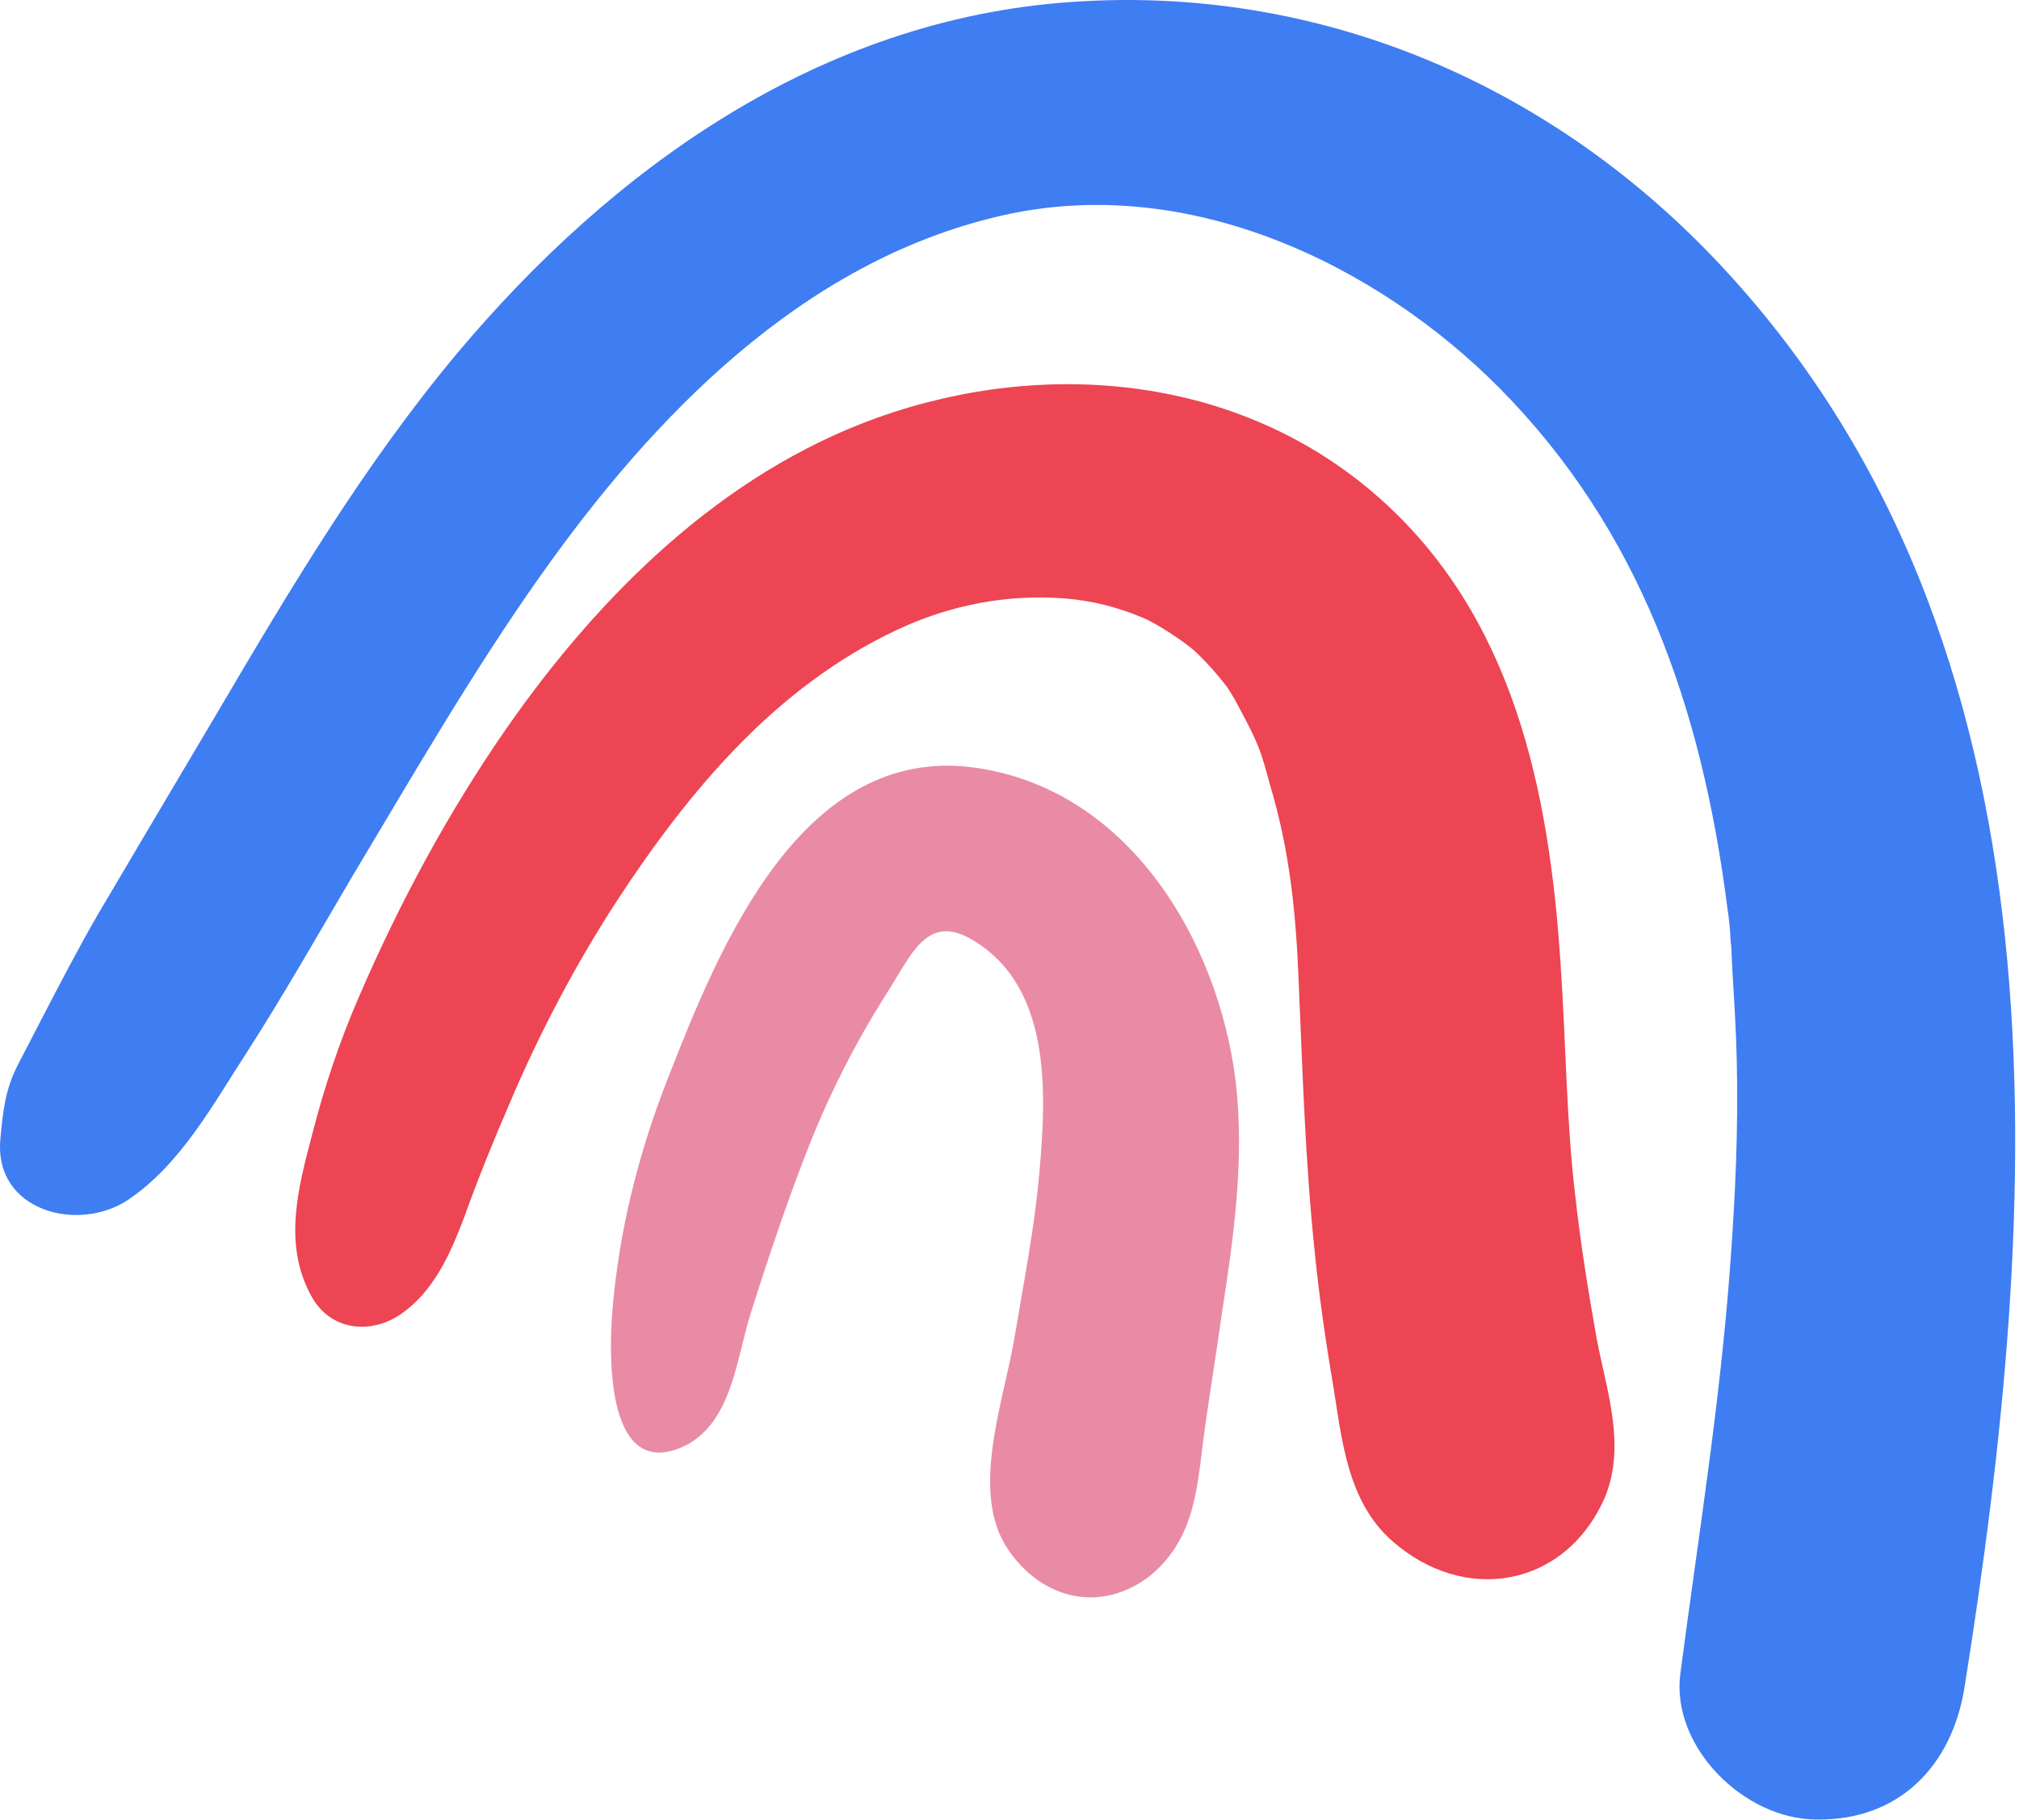 <?xml version="1.0" encoding="UTF-8"?>
<svg xmlns="http://www.w3.org/2000/svg" width="112" height="101" viewBox="0 0 112 101" fill="none">
  <path d="M66.837 79.253C67.132 77.137 67.487 74.991 67.782 72.875C68.447 68.568 69.051 64.291 68.542 59.961C67.578 52.222 62.64 43.769 54.047 42.587C44.417 41.276 39.848 52.676 37.071 59.775C35.416 63.968 34.334 68.294 33.964 72.795C33.808 74.805 33.532 81.797 37.537 80.412C40.571 79.32 40.808 75.529 41.639 72.881C42.667 69.643 43.741 66.42 44.986 63.302C46.17 60.365 47.618 57.562 49.329 54.893C50.52 53.013 51.416 50.788 53.725 52.026C58.375 54.562 58.047 60.634 57.66 65.03C57.388 68.157 56.776 71.226 56.257 74.325C55.663 77.802 53.783 82.827 55.92 85.968C57.776 88.719 61.04 89.558 63.805 87.426C66.431 85.25 66.41 82.23 66.837 79.253Z" fill="#E98BA5"></path>
  <path d="M88.574 74.279C88.109 71.67 87.689 69.076 87.393 66.42C86.886 62.241 86.871 57.817 86.562 53.35C85.925 43.857 83.975 34.147 76.378 27.508C68.782 20.869 58.089 19.822 48.708 23.16C40.02 26.267 33.241 33.046 28.134 40.357C24.877 45.044 22.178 50.059 19.929 55.267C18.834 57.781 17.987 60.323 17.31 62.97C16.528 65.934 15.685 69.08 17.295 71.954C18.358 73.849 20.598 74.061 22.273 72.887C24.087 71.607 24.968 69.578 25.742 67.565C26.515 65.401 27.365 63.312 28.262 61.237C29.934 57.3 31.9 53.558 34.222 49.98C38.196 43.914 43.004 38.115 49.762 34.945C52.686 33.567 55.925 32.942 59.123 33.208C60.421 33.32 61.812 33.613 63.346 34.252C64.073 34.534 65.764 35.625 66.386 36.225C67.007 36.825 67.568 37.455 68.066 38.117C68.519 38.763 68.207 38.312 68.098 38.177C68.378 38.567 68.597 38.989 68.816 39.41C69.864 41.351 69.975 41.788 70.435 43.491C71.557 47.213 71.889 50.684 72.039 54.397C72.258 59.438 72.401 64.405 72.93 69.444C73.178 71.934 73.535 74.408 73.953 76.851C74.437 79.867 74.739 83.278 77.193 85.466C81.233 89.063 86.847 88.09 89.036 83.063C90.205 80.171 89.135 77.219 88.574 74.279Z" fill="#ED4553"></path>
  <path d="M108.967 93.682C113.201 67.111 115.378 35.616 95.096 14.34C85.811 4.602 73.096 -0.856 59.421 0.11C45.437 1.077 33.944 9.366 25.336 19.63C20.205 25.778 16.13 32.614 12.1 39.465C9.871 43.224 7.643 46.983 5.399 50.788C4.3 52.698 3.294 54.637 2.288 56.576C1.862 57.394 1.42 58.258 0.993 59.076C0.262 60.5 0.162 61.724 0.018 63.234C-0.325 67.192 4.346 68.43 7.128 66.555C10.049 64.573 11.817 61.27 13.712 58.358C15.744 55.189 17.605 51.916 19.498 48.702C22.857 43.094 26.153 37.365 29.945 31.995C36.17 23.182 44.449 14.521 55.518 11.973C65.925 9.564 76.43 14.719 83.194 21.545C90.953 29.39 94.403 39.227 95.823 50.375C95.903 50.903 95.953 51.371 95.987 51.884C95.989 52.186 96.022 52.397 96.038 52.503C96.056 52.91 96.074 53.318 96.093 53.725C96.197 55.416 96.301 57.106 96.344 58.827C96.431 62.571 96.272 66.286 95.989 70.063C95.439 77.721 94.209 85.264 93.211 92.88C92.698 96.884 96.695 100.92 100.741 100.953C105.389 101.029 108.271 97.93 108.967 93.682Z" fill="#3F7DF2"></path>
</svg>
